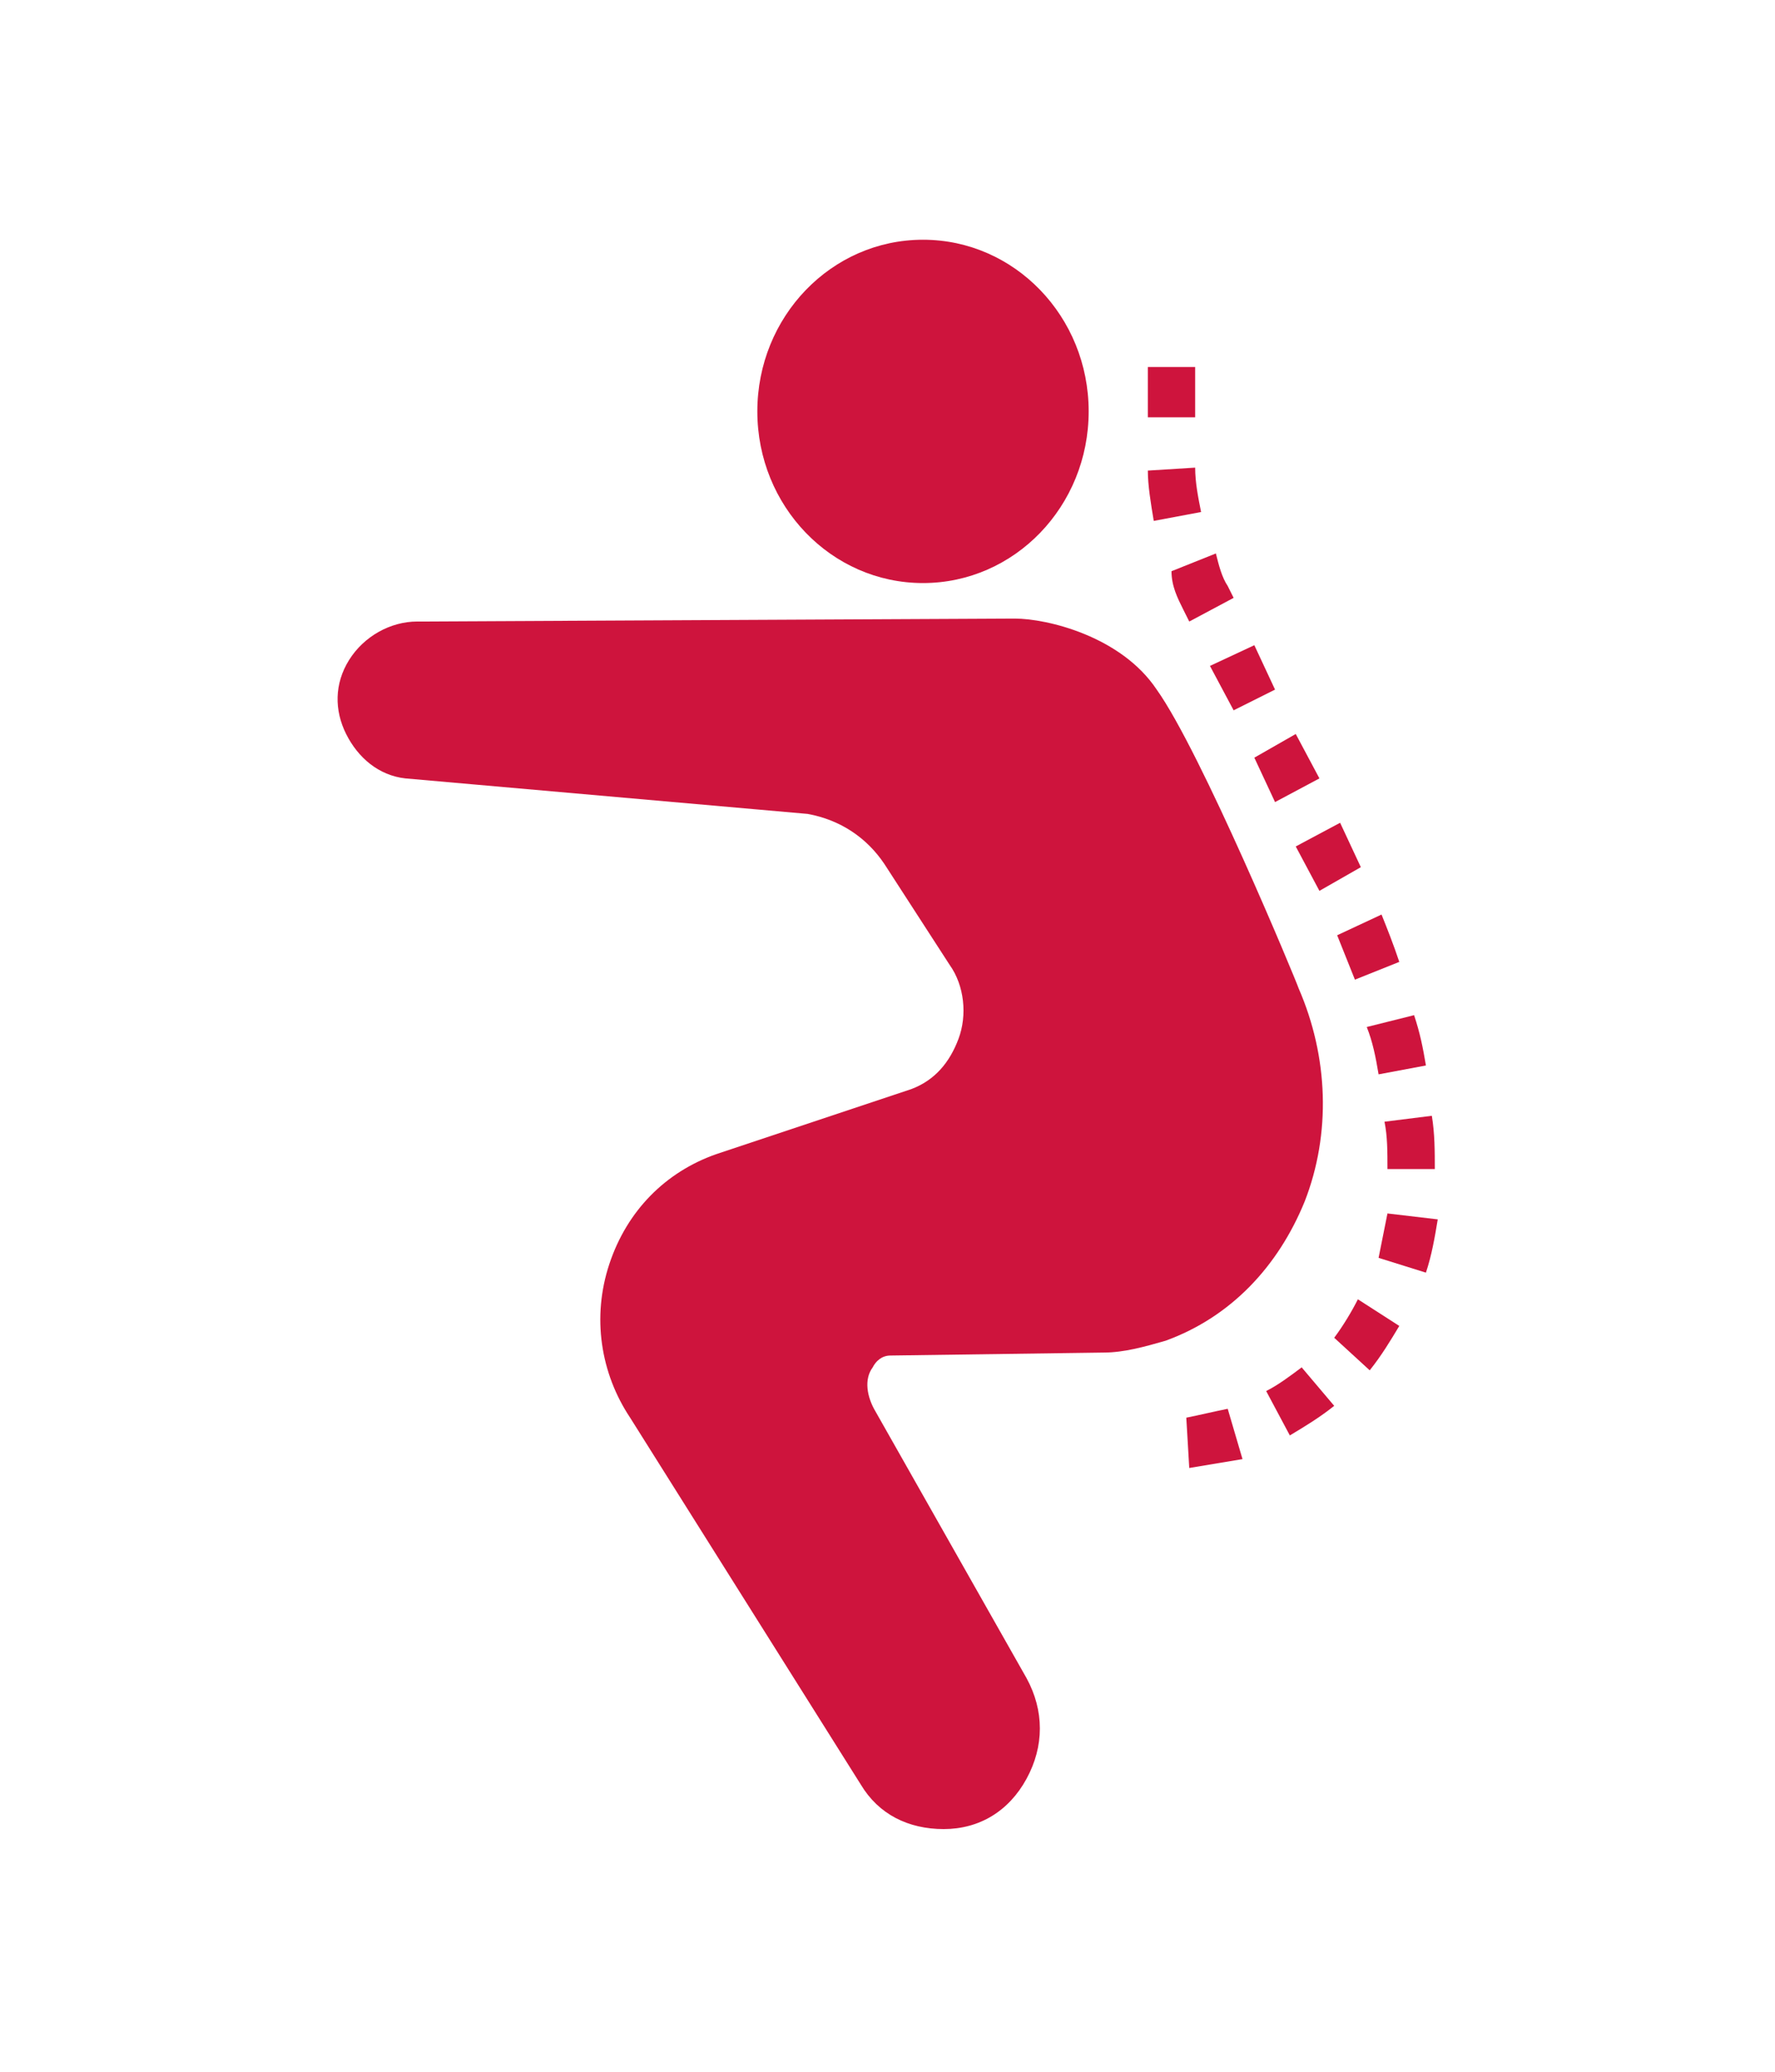 <svg xmlns="http://www.w3.org/2000/svg" xmlns:xlink="http://www.w3.org/1999/xlink" id="Livello_1" x="0px" y="0px" viewBox="0 0 60 70" style="enable-background:new 0 0 60 70;" xml:space="preserve"><style type="text/css">	.st0{fill:#CE143D;}</style><g>	<path class="st0" d="M43.9,33.4c-0.1-0.3-3.3-8-4.8-10.1c-1.2-1.8-3.7-2.4-4.8-2.4L14.2,21h-0.1c-0.9,0-1.8,0.5-2.3,1.3   c-0.5,0.8-0.5,1.7-0.1,2.5c0.4,0.8,1.1,1.4,2,1.5l13.6,1.2c1.1,0.2,2,0.8,2.6,1.7l2.2,3.4c0.5,0.7,0.6,1.7,0.3,2.5   c-0.3,0.8-0.8,1.4-1.6,1.7l-6.6,2.2c-1.7,0.6-3,1.9-3.6,3.7c-0.6,1.8-0.3,3.7,0.7,5.2l7.8,12.4c0.6,1,1.6,1.5,2.8,1.5l0,0   c1.2,0,2.2-0.6,2.8-1.7c0.6-1.1,0.6-2.3,0-3.4l-5.1-9c-0.3-0.5-0.4-1.1-0.1-1.5c0.1-0.2,0.3-0.4,0.6-0.4l7.2-0.1   c0.7,0,1.4-0.2,2.1-0.4c2.2-0.8,3.8-2.5,4.7-4.7C45,38.3,44.9,35.7,43.9,33.4z"></path>	<path class="st0" d="M31.2,19.7L31.2,19.7c3.1,0,5.6-2.6,5.6-5.8c0-3.2-2.5-5.8-5.6-5.8c-3.1,0-5.6,2.6-5.6,5.8   C25.6,17.1,28.1,19.7,31.2,19.7z"></path>	<polygon class="st0" points="41.7,24 43.1,23.3 42.4,21.8 40.9,22.5  "></polygon>	<polygon class="st0" points="43.1,27.1 44.6,26.3 43.8,24.8 42.4,25.6  "></polygon>	<path class="st0" d="M40,20.6l0.2,0.4l0,0l1.5-0.8l-0.2-0.4c-0.2-0.3-0.3-0.7-0.4-1.1l-1.5,0.6C39.6,19.8,39.8,20.2,40,20.6z"></path>	<path class="st0" d="M46.9,39.5L46.9,39.5l1.6,0c0-0.6,0-1.2-0.1-1.8l-1.6,0.2C46.9,38.4,46.9,38.9,46.9,39.5z"></path>	<path class="st0" d="M39,17.6L39,17.6l1.6-0.3c-0.1-0.5-0.2-1-0.2-1.5l-1.6,0.1C38.8,16.4,38.9,17,39,17.6z"></path>	<path class="st0" d="M46.6,36.3l1.6-0.3c-0.1-0.6-0.2-1.1-0.4-1.7l-1.6,0.4C46.4,35.2,46.5,35.7,46.6,36.3z"></path>	<path class="st0" d="M45.8,33.1L45.8,33.1l1.5-0.6c-0.2-0.6-0.4-1.1-0.6-1.6l-1.5,0.7C45.4,32.1,45.6,32.6,45.8,33.1z"></path>	<polygon class="st0" points="44.6,30.1 46,29.3 45.3,27.8 43.8,28.6  "></polygon>	<polygon class="st0" points="48.1,43.1 48.1,43.1 48.1,43.1  "></polygon>	<rect x="38.8" y="12.4" class="st0" width="1.6" height="1.7"></rect>	<path class="st0" d="M45.9,43.9c-0.2,0.4-0.5,0.9-0.8,1.3l1.2,1.1l0,0c0.4-0.5,0.7-1,1-1.5L45.9,43.9z"></path>	<path class="st0" d="M46.9,41c-0.1,0.5-0.2,1-0.3,1.5l1.6,0.5c0.2-0.6,0.3-1.2,0.4-1.8L46.9,41z"></path>	<path class="st0" d="M44,46.2c-0.4,0.3-0.8,0.6-1.2,0.8l0.8,1.5c0.5-0.3,1-0.6,1.5-1L44,46.2z"></path>	<polygon class="st0" points="40.2,49.6 40.2,49.6 40.1,49.6  "></polygon>	<polygon class="st0" points="43.6,48.6 43.6,48.6 43.6,48.6  "></polygon>	<path class="st0" d="M41.5,47.6c-0.5,0.1-0.9,0.2-1.4,0.3l0.1,1.7c0.6-0.1,1.2-0.2,1.8-0.3L41.5,47.6z"></path></g></svg>